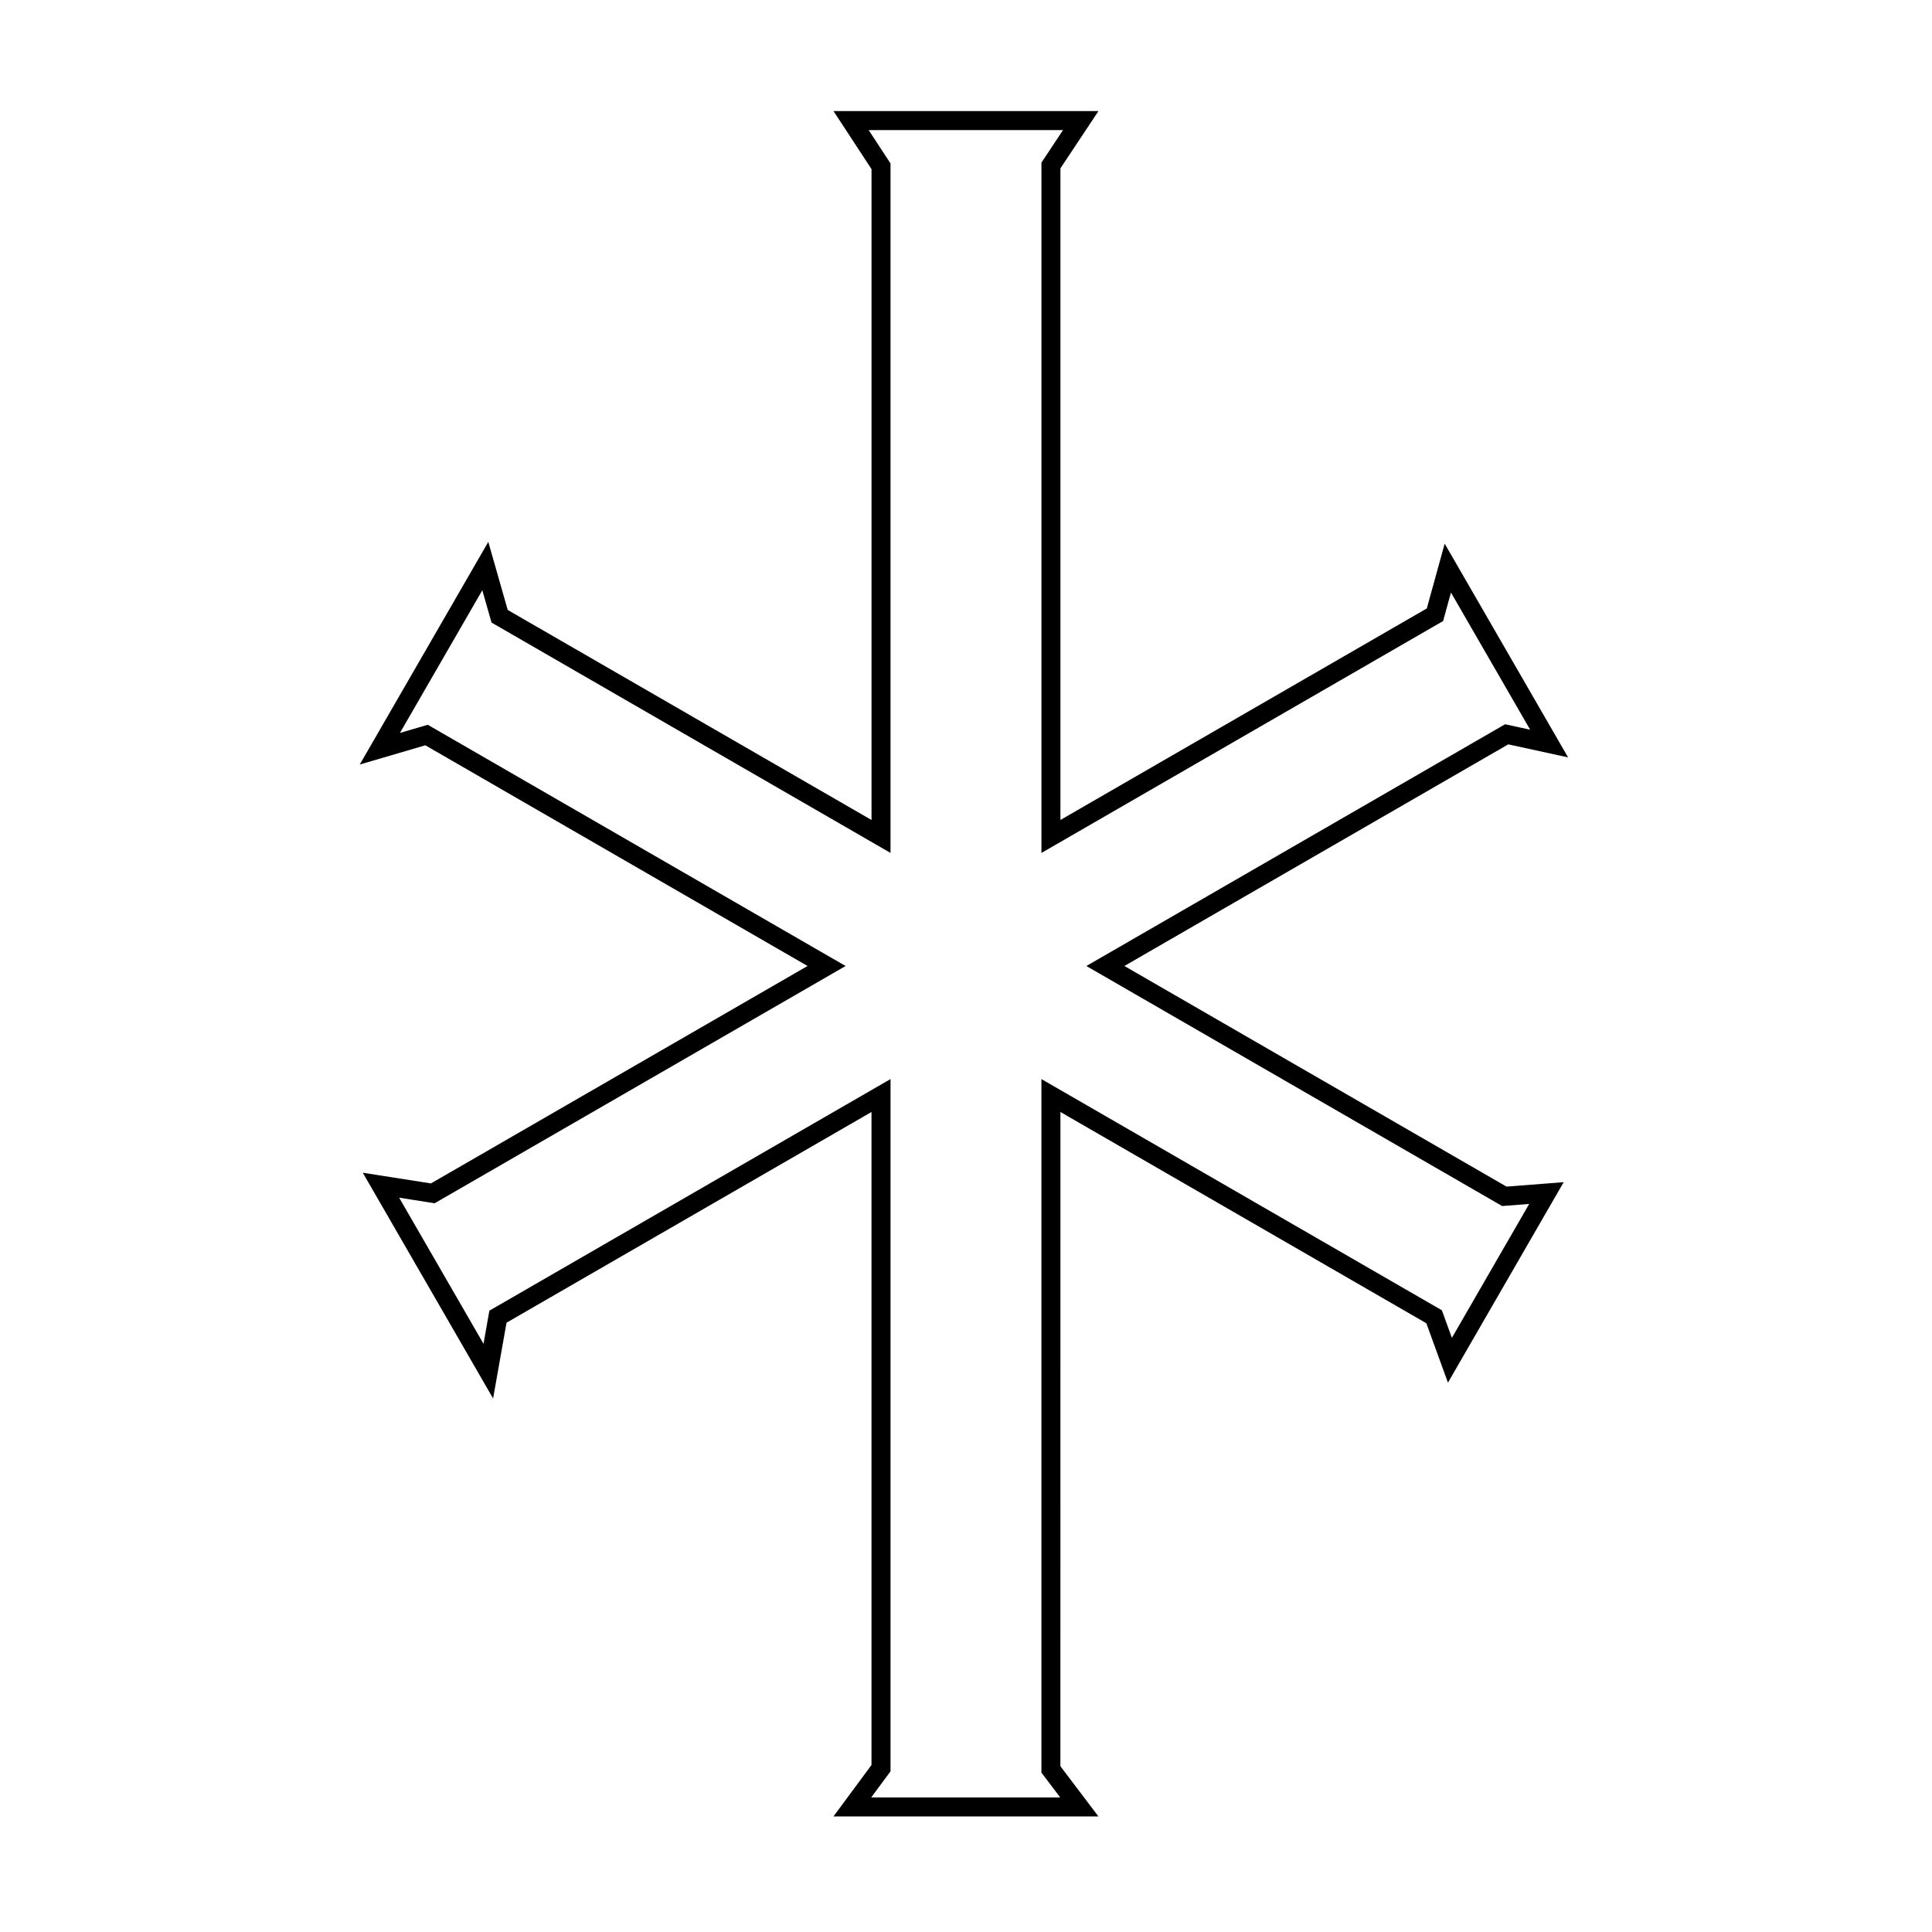 <?xml version="1.0" encoding="UTF-8"?>
<!-- Uploaded to: ICON Repo, www.iconrepo.com, Generator: ICON Repo Mixer Tools -->
<svg fill="#000000" width="800px" height="800px" version="1.1" viewBox="144 144 512 512" xmlns="http://www.w3.org/2000/svg">
 <path d="m425.71 178.48-4.879 7.352-0.84 1.266v182.94l7.559-4.363 97.094-56.055 1.789-1.031 0.551-1.992 1.535-5.57 20.988 36.352-4.731-1.031-1.902-0.414-1.688 0.973-101.73 58.734-7.555 4.363 7.559 4.363 101.27 58.465 1.352 0.781 1.555-0.121 5.613-0.434-20.484 35.484-2.031-5.582-0.629-1.723-98.559-56.906-7.559-4.363v183.8l1.023 1.348 3.957 5.227h-50.09l4.133-5.59 0.988-1.336v-183.45l-7.559 4.363-96.719 55.84-2.031 1.172-0.41 2.312-1.145 6.465-22.355-38.719 7.648 1.199 1.758 0.277 1.543-0.891 99.805-57.621 7.559-4.363-7.559-4.363-101.3-58.484-1.867-1.078-2.07 0.605-5.309 1.559 21.832-37.816 1.883 6.602 0.559 1.961 1.766 1.02 96.41 55.664 7.559 4.363v-182.72l-0.824-1.258-4.965-7.578h51.5m9.395-5.039h-70.219l10.078 15.379v172.49l-96.414-55.664-5.144-18.039-34.066 59.004 17.379-5.098 101.29 58.488-99.805 57.621-18.062-2.832 34.535 59.82 3.559-20.078 96.719-55.84v173.06l-10.078 13.625h70.219l-10.078-13.305 0.008-173.38 96.973 55.988 5.723 15.738 30.672-53.125-15.148 1.176-101.27-58.469 101.73-58.734 15.852 3.453-32.699-56.641-4.738 17.172-97.094 56.055v-172.69z"/>
</svg>